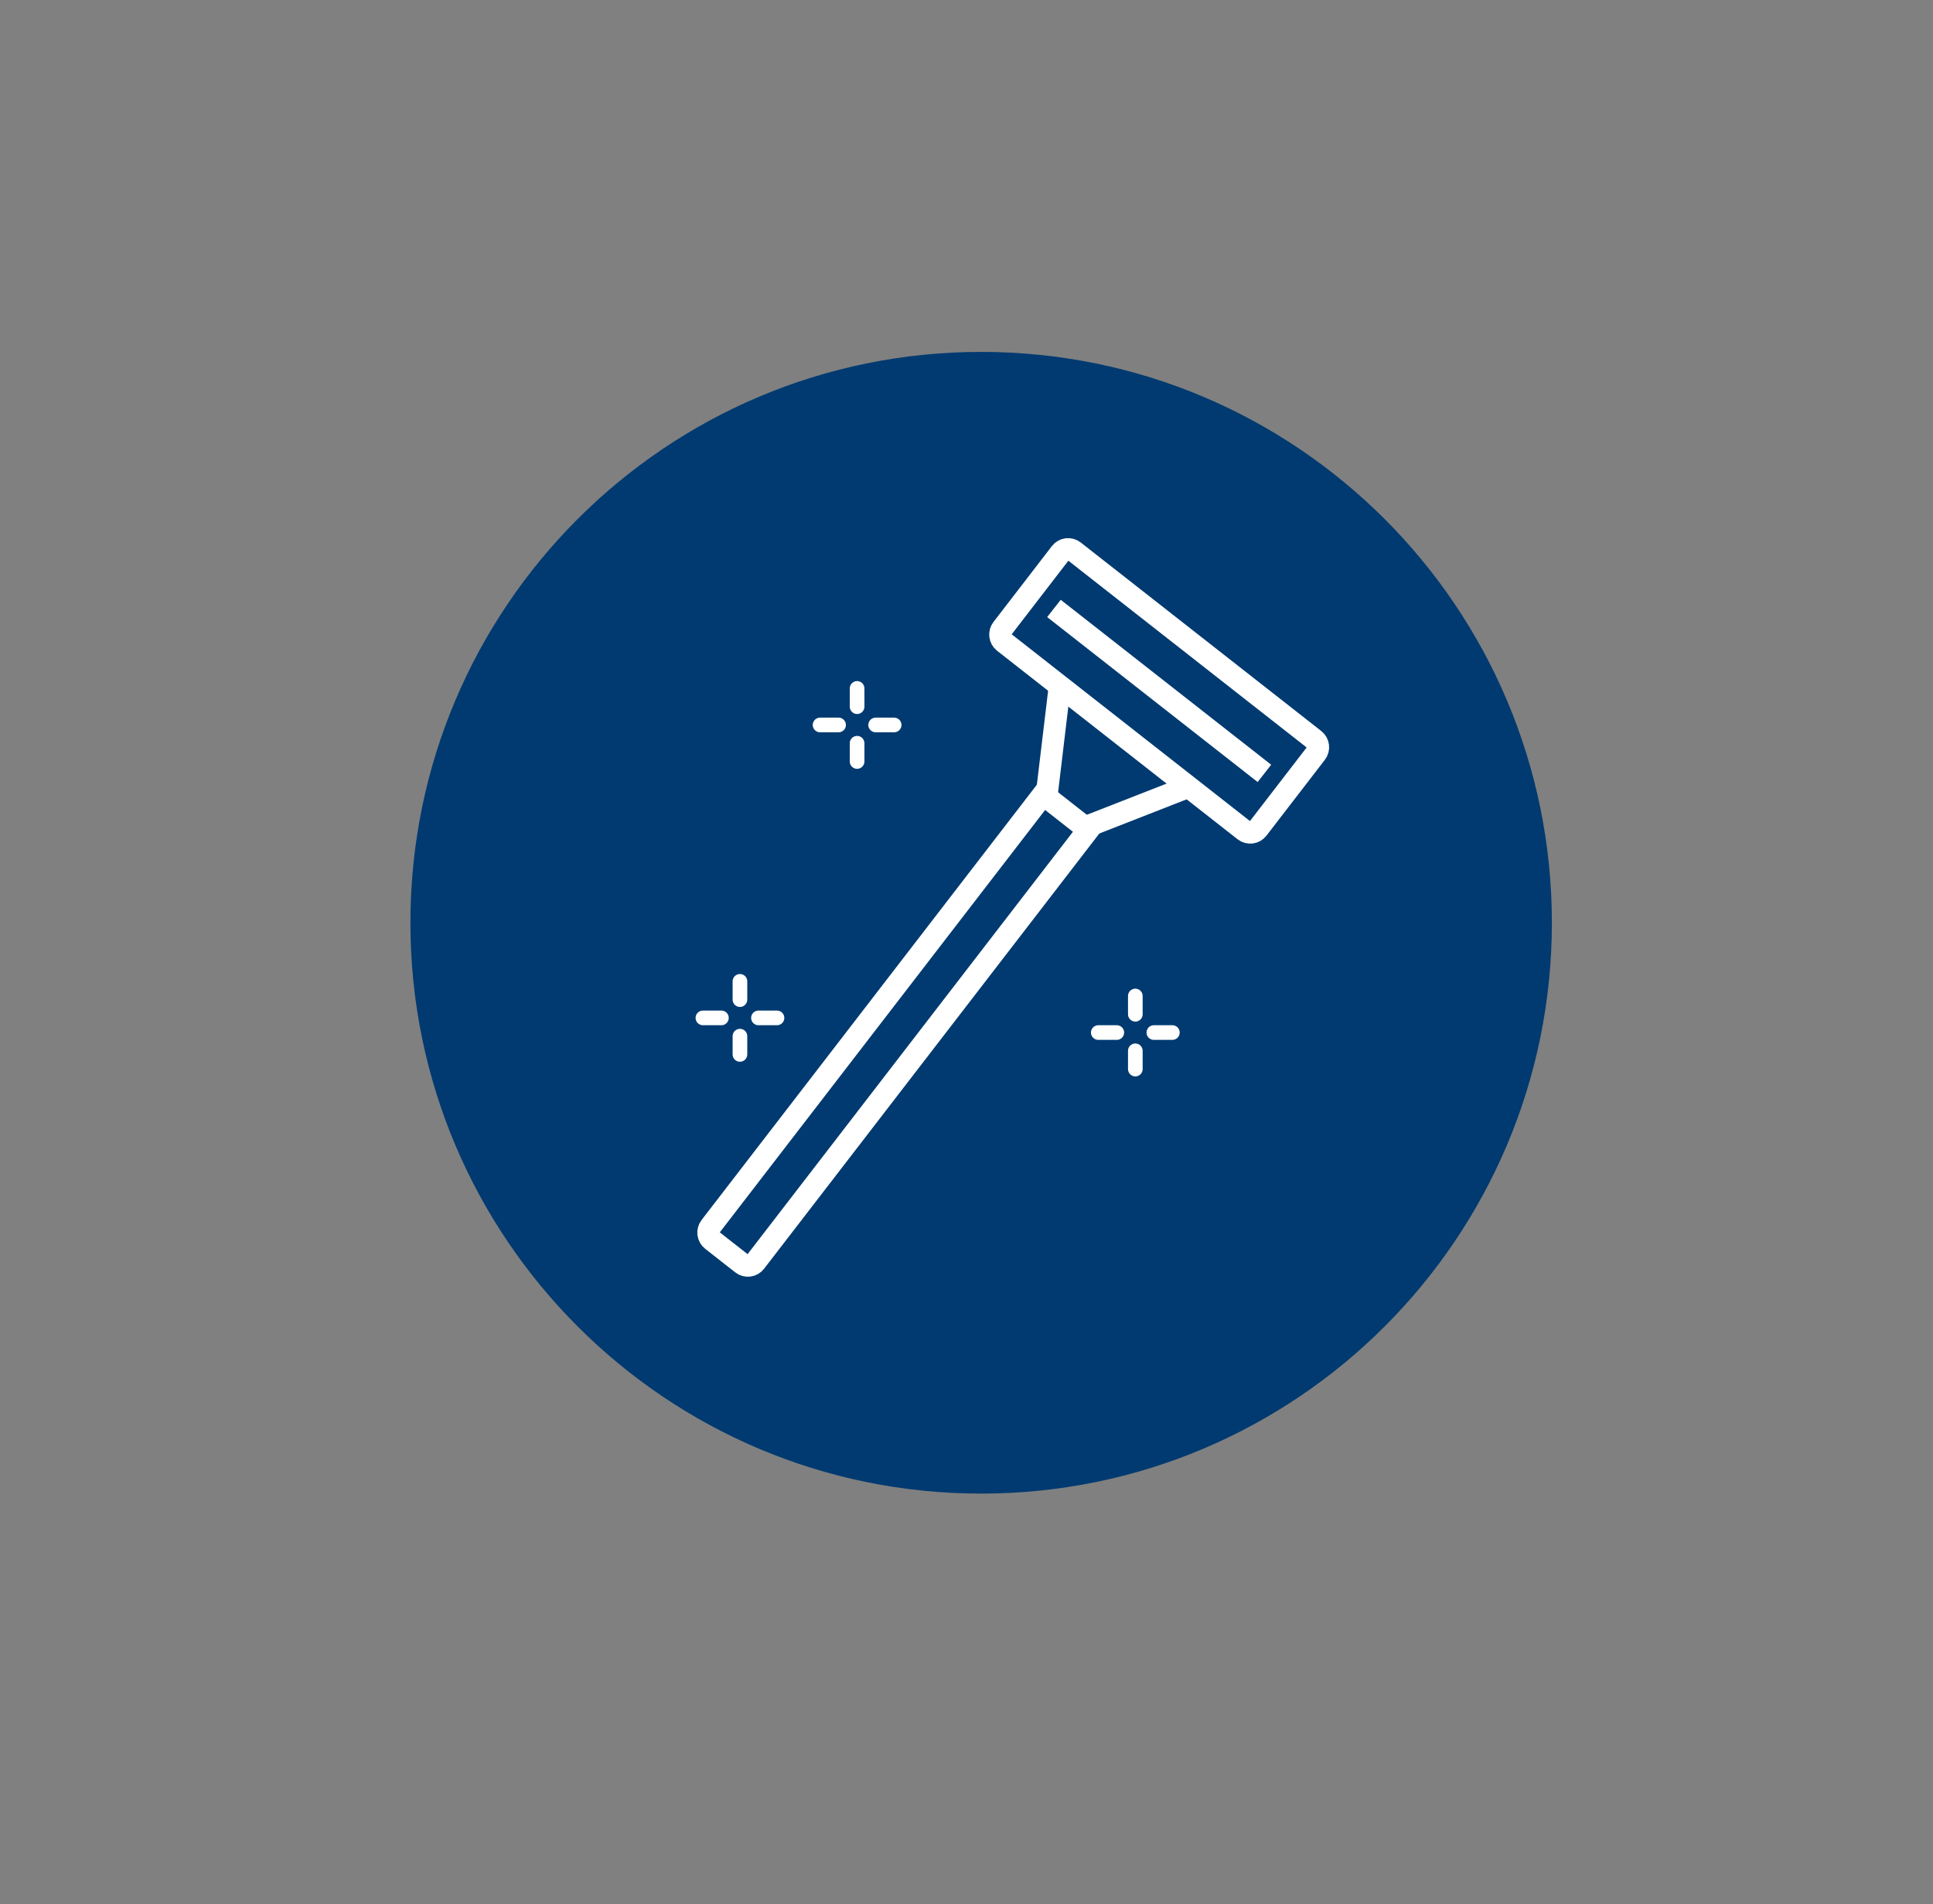 <svg xmlns="http://www.w3.org/2000/svg" fill="none" viewBox="0 0 132 130" height="130" width="132">
<rect x="0" y="0" width="132" height="130" fill="#808080" stroke="none"/>
<path fill="#003A70" d="M67 101.974C88.525 101.974 105.974 84.525 105.974 63C105.974 41.475 88.525 24.026 67 24.026C45.475 24.026 28.026 41.475 28.026 63C28.026 84.525 45.475 101.974 67 101.974Z"></path>
<path stroke-width="1.5" stroke="white" d="M71.236 54.244L74.316 56.658L51.583 86.164C51.363 86.45 50.955 86.502 50.671 86.28L48.618 84.671C48.335 84.448 48.283 84.037 48.504 83.751L71.236 54.244Z"></path>
<path stroke-width="1.5" stroke="white" d="M89.762 50.499L73.338 37.628C73.054 37.406 72.646 37.457 72.425 37.743L68.437 42.92C68.217 43.206 68.268 43.618 68.552 43.84L84.976 56.711C85.26 56.933 85.668 56.882 85.888 56.596L89.877 51.419C90.097 51.133 90.046 50.721 89.762 50.499Z"></path>
<path stroke-width="1.5" stroke="white" d="M71.971 41.54L86.343 52.802"></path>
<path stroke-width="1.5" stroke="white" d="M71.504 54.05L72.412 46.46"></path>
<path stroke-width="1.5" stroke="white" d="M74.437 56.348L81.504 53.585"></path>
<path stroke-linecap="round" stroke="white" d="M58.529 47V48.248"></path>
<path stroke-linecap="round" stroke="white" d="M61.059 49.496H59.794"></path>
<path stroke-linecap="round" stroke="white" d="M56 49.496H57.264"></path>
<path stroke-linecap="round" stroke="white" d="M58.529 51.99V50.743"></path>
<path stroke-linecap="round" stroke="white" d="M77.529 68V69.248"></path>
<path stroke-linecap="round" stroke="white" d="M80.058 70.496H78.794"></path>
<path stroke-linecap="round" stroke="white" d="M75 70.496H76.264"></path>
<path stroke-linecap="round" stroke="white" d="M77.529 72.99V71.743"></path>
<path stroke-linecap="round" stroke="white" d="M50.529 67V68.248"></path>
<path stroke-linecap="round" stroke="white" d="M53.059 69.496H51.794"></path>
<path stroke-linecap="round" stroke="white" d="M48 69.496H49.264"></path>
<path stroke-linecap="round" stroke="white" d="M50.529 71.99V70.743"></path>
</svg>
